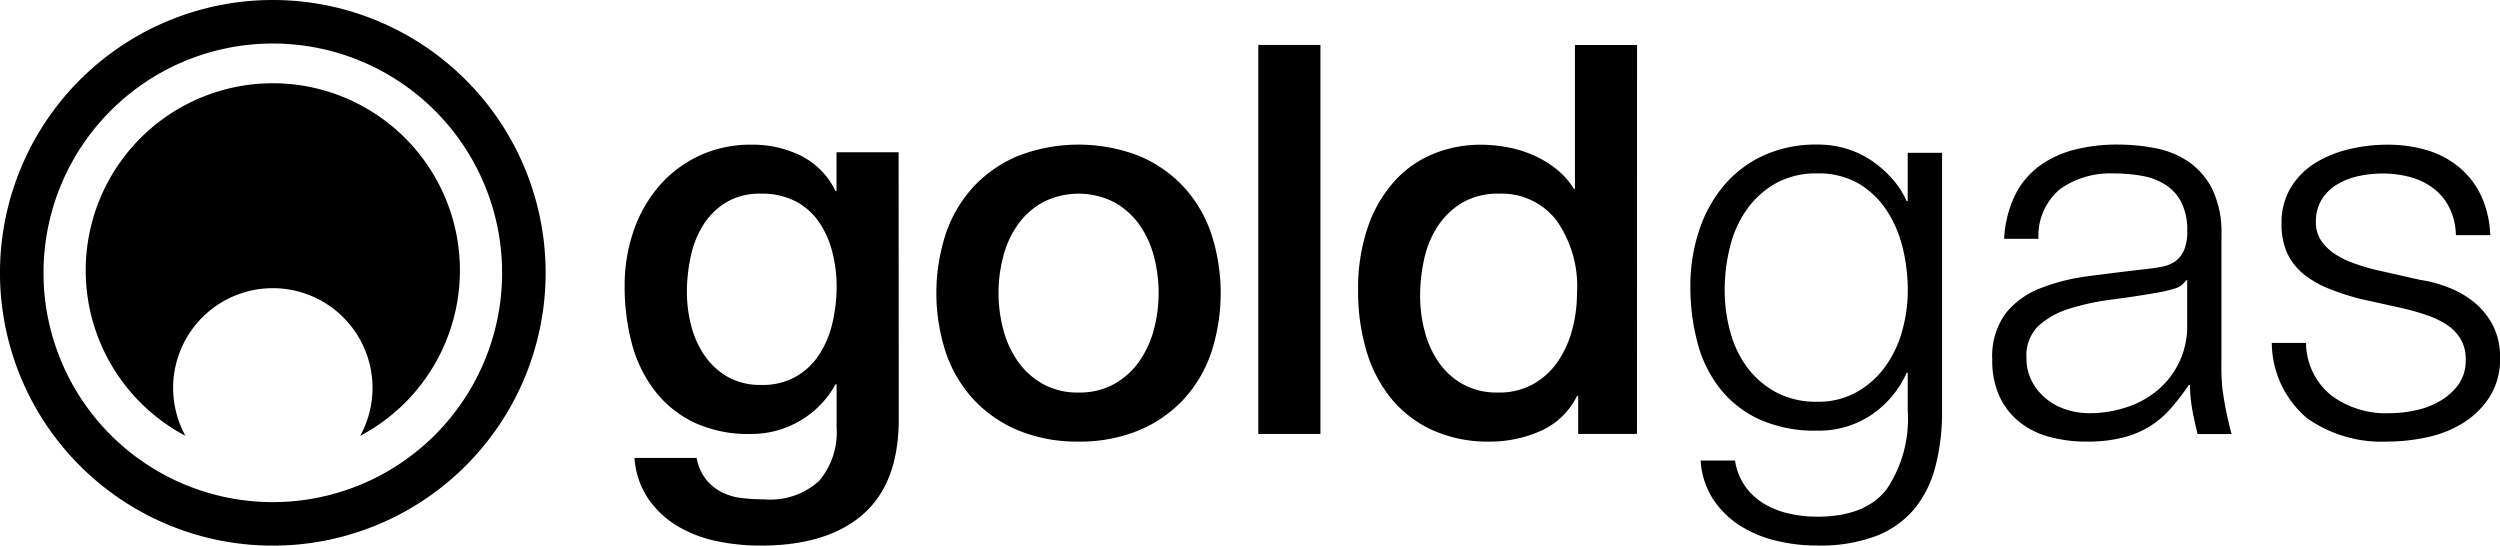<svg id="asset-partner_logo_goldgas_wht" xmlns="http://www.w3.org/2000/svg" width="173.566" height="37.882" viewBox="0 0 173.566 37.882">
  <path id="Pfad_86" data-name="Pfad 86" d="M154.792,186.276q0,4.425-2.478,6.6t-7.129,2.176a14.965,14.965,0,0,1-2.971-.3,8.879,8.879,0,0,1-2.723-1.022,6.561,6.561,0,0,1-2.061-1.891,5.747,5.747,0,0,1-.984-2.874h4.313a3.435,3.435,0,0,0,.642,1.475,3.3,3.3,0,0,0,1.078.888,4.1,4.1,0,0,0,1.38.416,12.689,12.689,0,0,0,1.589.094,5.034,5.034,0,0,0,3.821-1.286,5.212,5.212,0,0,0,1.21-3.707v-2.989H150.4a6.546,6.546,0,0,1-2.477,2.535,6.657,6.657,0,0,1-3.386.909,8.92,8.92,0,0,1-3.99-.814,7.593,7.593,0,0,1-2.724-2.231,9.285,9.285,0,0,1-1.57-3.271,15.42,15.42,0,0,1-.49-3.972,11.519,11.519,0,0,1,.6-3.744,9.542,9.542,0,0,1,1.74-3.121,8.364,8.364,0,0,1,2.78-2.138,8.46,8.46,0,0,1,3.725-.794,7.516,7.516,0,0,1,3.406.775,5.26,5.26,0,0,1,2.382,2.439h.076v-2.686h4.312Zm-9.57-2.383a4.573,4.573,0,0,0,4.067-2.138,6.785,6.785,0,0,0,.907-2.194,10.907,10.907,0,0,0,.284-2.477,9.663,9.663,0,0,0-.3-2.42,6.524,6.524,0,0,0-.926-2.081,4.5,4.5,0,0,0-1.626-1.438,5.093,5.093,0,0,0-2.4-.529,4.538,4.538,0,0,0-2.42.606,4.847,4.847,0,0,0-1.588,1.569,6.7,6.7,0,0,0-.869,2.195,11.533,11.533,0,0,0-.266,2.44,9.24,9.24,0,0,0,.3,2.364,6.5,6.5,0,0,0,.926,2.061,4.948,4.948,0,0,0,1.589,1.475A4.514,4.514,0,0,0,145.221,183.893Z" transform="translate(-92.396 -157.171)" fill="#000"/>
  <g id="Gruppe_44" data-name="Gruppe 44" transform="translate(0)">
    <path id="Pfad_87" data-name="Pfad 87" d="M83.875,150.812a18.941,18.941,0,1,0,18.941,18.94A18.94,18.94,0,0,0,83.875,150.812Zm0,34.86a15.919,15.919,0,1,1,15.919-15.92A15.918,15.918,0,0,1,83.875,185.672Z" transform="translate(-64.935 -150.812)" fill="#000"/>
    <path id="Pfad_88" data-name="Pfad 88" d="M87.643,160.252a12.991,12.991,0,0,0-6.068,24.477,6.921,6.921,0,1,1,12.136,0,12.991,12.991,0,0,0-6.069-24.477Z" transform="translate(-68.702 -154.472)" fill="#000"/>
  </g>
  <path id="Pfad_89" data-name="Pfad 89" d="M180.973,187.828a10.655,10.655,0,0,1-4.179-.776,8.894,8.894,0,0,1-3.1-2.138,9.112,9.112,0,0,1-1.929-3.253,13.291,13.291,0,0,1,0-8.284,9.11,9.11,0,0,1,1.929-3.253,8.909,8.909,0,0,1,3.1-2.137,11.656,11.656,0,0,1,8.359,0,8.924,8.924,0,0,1,3.1,2.137,9.127,9.127,0,0,1,1.929,3.253,13.29,13.29,0,0,1,0,8.284,9.13,9.13,0,0,1-1.929,3.253,8.909,8.909,0,0,1-3.1,2.138A10.668,10.668,0,0,1,180.973,187.828Zm0-3.405a4.945,4.945,0,0,0,2.5-.605,5.266,5.266,0,0,0,1.74-1.589,6.955,6.955,0,0,0,1-2.213,9.931,9.931,0,0,0,0-5.012,6.71,6.71,0,0,0-1-2.212,5.342,5.342,0,0,0-1.74-1.569,5.45,5.45,0,0,0-4.994,0,5.332,5.332,0,0,0-1.739,1.569,6.687,6.687,0,0,0-1,2.212,9.946,9.946,0,0,0,0,5.012,6.931,6.931,0,0,0,1,2.213,5.257,5.257,0,0,0,1.739,1.589A4.942,4.942,0,0,0,180.973,184.423Z" transform="translate(-106.095 -157.171)" fill="#000"/>
  <path id="Pfad_90" data-name="Pfad 90" d="M207.609,155.907h4.312v27.008h-4.312Z" transform="translate(-120.249 -152.787)" fill="#000"/>
  <path id="Pfad_91" data-name="Pfad 91" d="M238.281,182.915H234.2v-2.648h-.076a5.125,5.125,0,0,1-2.533,2.44,8.605,8.605,0,0,1-3.52.738,9.335,9.335,0,0,1-4.028-.814,8,8,0,0,1-2.855-2.213,9.465,9.465,0,0,1-1.7-3.31,14.314,14.314,0,0,1-.567-4.1,13.084,13.084,0,0,1,.718-4.577,9.159,9.159,0,0,1,1.91-3.178,7.394,7.394,0,0,1,2.725-1.834,8.648,8.648,0,0,1,3.12-.586,10.459,10.459,0,0,1,1.853.17,8.189,8.189,0,0,1,1.816.548,7.276,7.276,0,0,1,1.608.964,5.37,5.37,0,0,1,1.229,1.381h.075v-9.986h4.312Zm-15.055-9.571a9.478,9.478,0,0,0,.322,2.458,6.689,6.689,0,0,0,.984,2.157,4.968,4.968,0,0,0,1.681,1.512,4.9,4.9,0,0,0,2.422.568,4.845,4.845,0,0,0,2.479-.605,5.164,5.164,0,0,0,1.7-1.589,7.2,7.2,0,0,0,.983-2.213,9.922,9.922,0,0,0,.321-2.515,7.907,7.907,0,0,0-1.455-5.069,4.8,4.8,0,0,0-3.953-1.815,4.88,4.88,0,0,0-2.553.624,5.235,5.235,0,0,0-1.7,1.626,6.726,6.726,0,0,0-.945,2.27A11.821,11.821,0,0,0,223.226,173.344Z" transform="translate(-124.632 -152.787)" fill="#000"/>
  <path id="Pfad_92" data-name="Pfad 92" d="M273.6,189.6a7.587,7.587,0,0,1-1.493,2.951,6.51,6.51,0,0,1-2.668,1.852,11.081,11.081,0,0,1-4.028.644,12.079,12.079,0,0,1-2.875-.341,8.2,8.2,0,0,1-2.516-1.059,6.282,6.282,0,0,1-1.853-1.834,5.482,5.482,0,0,1-.851-2.667H259.7a4.211,4.211,0,0,0,.736,1.834,4.433,4.433,0,0,0,1.324,1.192,5.921,5.921,0,0,0,1.722.662,9,9,0,0,0,1.929.208q3.327,0,4.805-1.892a8.709,8.709,0,0,0,1.473-5.446v-2.648h-.074a6.967,6.967,0,0,1-2.44,2.912,6.517,6.517,0,0,1-3.764,1.1,9.427,9.427,0,0,1-4.009-.776,7.449,7.449,0,0,1-2.742-2.137,8.724,8.724,0,0,1-1.57-3.2,15.026,15.026,0,0,1-.491-3.915,12.186,12.186,0,0,1,.585-3.8,9.428,9.428,0,0,1,1.7-3.139,7.933,7.933,0,0,1,2.763-2.119,8.722,8.722,0,0,1,3.762-.775,6.835,6.835,0,0,1,2.062.3,6.476,6.476,0,0,1,1.759.851,7.6,7.6,0,0,1,1.418,1.267,5.78,5.78,0,0,1,.965,1.513h.074V167.78h2.384v17.929A14.847,14.847,0,0,1,273.6,189.6Zm-5.466-5.2a6.192,6.192,0,0,0,1.967-1.74,7.635,7.635,0,0,0,1.192-2.479,10.451,10.451,0,0,0,.4-2.874,12.391,12.391,0,0,0-.34-2.875,8.328,8.328,0,0,0-1.1-2.61,5.961,5.961,0,0,0-1.948-1.892,5.52,5.52,0,0,0-2.894-.718,5.71,5.71,0,0,0-2.911.7,6.2,6.2,0,0,0-2.005,1.834,7.661,7.661,0,0,0-1.153,2.59,12.315,12.315,0,0,0-.361,2.97,10.974,10.974,0,0,0,.378,2.874,7.382,7.382,0,0,0,1.173,2.479,6.093,6.093,0,0,0,2.005,1.74,5.894,5.894,0,0,0,2.875.662A5.438,5.438,0,0,0,268.134,184.4Z" transform="translate(-139.242 -157.171)" fill="#000"/>
  <path id="Pfad_93" data-name="Pfad 93" d="M306.745,182.072m.418,5.233h-2.087s-.28-1.2-.356-1.654a9.877,9.877,0,0,1-.169-1.757h-.076a16.168,16.168,0,0,1-1.3,1.684,6.6,6.6,0,0,1-1.475,1.23,6.84,6.84,0,0,1-1.853.756,10.19,10.19,0,0,1-2.478.266,9.777,9.777,0,0,1-2.554-.323,5.686,5.686,0,0,1-2.079-1.021,4.894,4.894,0,0,1-1.4-1.776,5.933,5.933,0,0,1-.51-2.555,5.04,5.04,0,0,1,.909-3.2,5.7,5.7,0,0,1,2.4-1.759,13.721,13.721,0,0,1,3.366-.852q1.874-.245,3.8-.472.755-.076,1.323-.189a2.31,2.31,0,0,0,.945-.4,1.835,1.835,0,0,0,.585-.775,3.349,3.349,0,0,0,.209-1.286,4.329,4.329,0,0,0-.4-1.986,3.13,3.13,0,0,0-1.1-1.23,4.417,4.417,0,0,0-1.626-.623,10.961,10.961,0,0,0-1.985-.17,6.022,6.022,0,0,0-3.708,1.078,4.224,4.224,0,0,0-1.512,3.461h-2.382a7.918,7.918,0,0,1,.717-2.95,5.581,5.581,0,0,1,1.646-2.043,6.976,6.976,0,0,1,2.438-1.173,11.911,11.911,0,0,1,3.1-.378,13.687,13.687,0,0,1,2.571.246,6.218,6.218,0,0,1,2.308.927,5.057,5.057,0,0,1,1.664,1.91,6.894,6.894,0,0,1,.644,3.2v8.58a17.784,17.784,0,0,0,.066,2.1,24.286,24.286,0,0,0,.637,3.128h-.285m-2.876-10.673a1.369,1.369,0,0,1-.87.6,8.577,8.577,0,0,1-1.135.265q-1.513.266-3.121.473a17.053,17.053,0,0,0-2.932.624,5.727,5.727,0,0,0-2.174,1.192A2.844,2.844,0,0,0,293.2,182a3.456,3.456,0,0,0,.359,1.607,3.9,3.9,0,0,0,.964,1.21,4.2,4.2,0,0,0,1.4.776,5.112,5.112,0,0,0,1.626.264,8.189,8.189,0,0,0,2.612-.416,6.424,6.424,0,0,0,2.175-1.209,5.77,5.77,0,0,0,2.024-4.5v-3.1Z" transform="translate(-152.51 -157.171)" fill="#000"/>
  <path id="Pfad_94" data-name="Pfad 94" d="M334.847,171.582a3.848,3.848,0,0,0-1.115-1.343,4.642,4.642,0,0,0-1.608-.775,7.344,7.344,0,0,0-1.929-.246,7.809,7.809,0,0,0-1.609.17,4.962,4.962,0,0,0-1.493.566A3.216,3.216,0,0,0,326,171a2.866,2.866,0,0,0-.416,1.588,2.224,2.224,0,0,0,.4,1.343,3.526,3.526,0,0,0,1,.927,6.281,6.281,0,0,0,1.326.623c.478.166.921.3,1.323.4l3.177.718a9.117,9.117,0,0,1,2.024.549,6.507,6.507,0,0,1,1.776,1.04,5.109,5.109,0,0,1,1.269,1.589,4.787,4.787,0,0,1,.49,2.232,4.9,4.9,0,0,1-.718,2.705,5.864,5.864,0,0,1-1.834,1.814,7.776,7.776,0,0,1-2.515,1,13.028,13.028,0,0,1-2.762.3,8.965,8.965,0,0,1-5.579-1.628,6.915,6.915,0,0,1-2.441-5.219H324.9a4.7,4.7,0,0,0,1.76,3.649,6.369,6.369,0,0,0,3.991,1.23,8.97,8.97,0,0,0,1.8-.189,5.8,5.8,0,0,0,1.722-.644,4.114,4.114,0,0,0,1.3-1.154,2.838,2.838,0,0,0,.511-1.721,2.747,2.747,0,0,0-.36-1.457,3.139,3.139,0,0,0-.964-.983,6.14,6.14,0,0,0-1.38-.663q-.776-.263-1.571-.453l-3.064-.681a17.214,17.214,0,0,1-2.156-.7,6.865,6.865,0,0,1-1.721-.983,4.121,4.121,0,0,1-1.154-1.437,4.76,4.76,0,0,1-.416-2.1,4.683,4.683,0,0,1,.662-2.534,5.163,5.163,0,0,1,1.721-1.7,7.991,7.991,0,0,1,2.364-.945,11.421,11.421,0,0,1,2.591-.3,9.577,9.577,0,0,1,2.743.378,6.312,6.312,0,0,1,2.231,1.173,5.768,5.768,0,0,1,1.531,1.967,7.063,7.063,0,0,1,.645,2.761H335.3A4.486,4.486,0,0,0,334.847,171.582Z" transform="translate(-164.798 -157.171)" fill="#000"/>
</svg>
